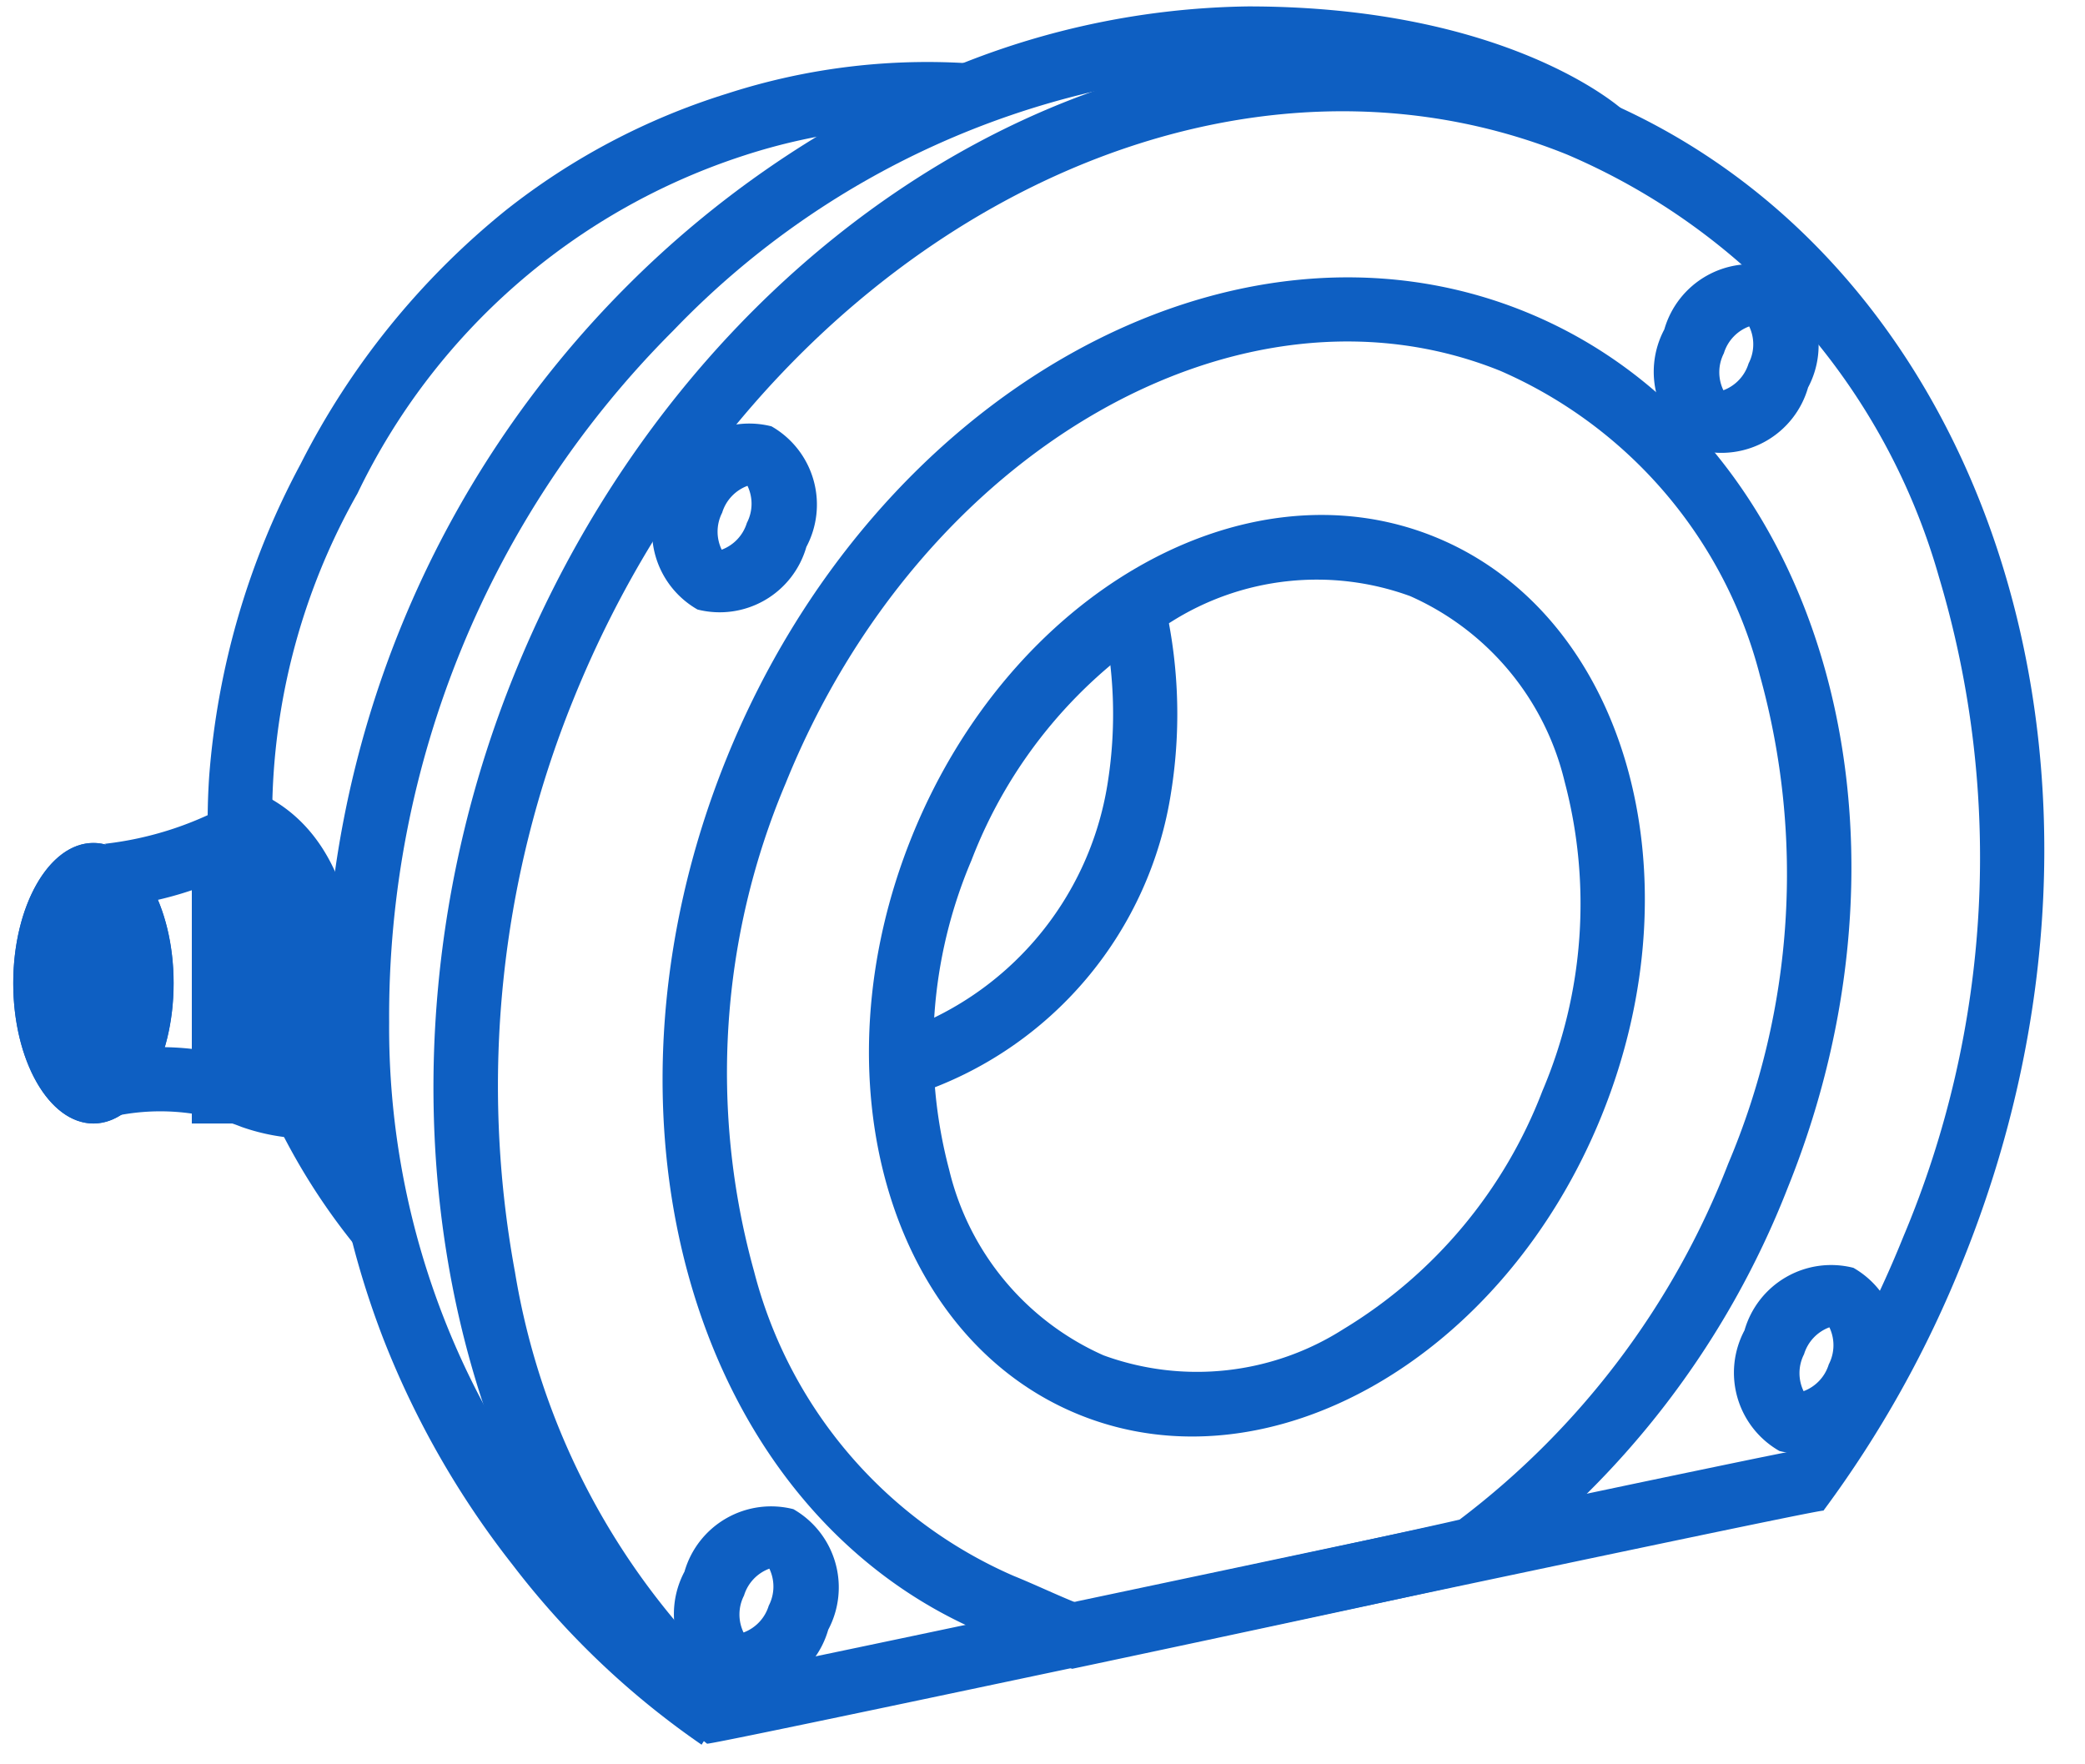 <svg xmlns="http://www.w3.org/2000/svg" xmlns:xlink="http://www.w3.org/1999/xlink" width="39" height="33"
     viewBox="0 0 39 33">
    <defs>
        <style>.a,.d{fill:#0E5FC2;}.a{stroke:#0E5FC2;}.b{clip-path:url(#a);}.c{fill:#0E5FC2;}</style>
        <clipPath id="a">
            <rect class="a" width="39" height="33" transform="translate(1362 261)"/>
        </clipPath>
    </defs>
    <g class="b" transform="translate(-1362 -261)">
        <g transform="translate(1362.248 257.303)">
            <path class="c"
                  d="M14.616,1.2C7.218,1.2,1.2,8.563,1.2,17.613a19.215,19.215,0,0,0,3,10.34,13.563,13.563,0,0,0,6.472,5.512c1.255-.828,4.927-3.3,8.225-5.519,2.193-1.476,4.461-3,6.149-4.134.91-.61,1.581-1.058,2.052-1.371l.426-.281a20.389,20.389,0,0,0,.506-4.546,18.266,18.266,0,0,0-4-11.688A12.219,12.219,0,0,0,14.616,1.2m0-1.2c8.072,0,14.615,7.886,14.615,17.613a20.731,20.731,0,0,1-.667,5.308c-.062-.03-17.628,11.864-17.729,11.864h0C4.907,32.971,0,25.845,0,17.613,0,7.886,6.544,0,14.616,0Z"
                  transform="translate(15.962 0) rotate(22)"/>
            <path class="c"
                  d="M10.707,1.2C5.465,1.2,1.2,6.652,1.2,13.354a13.888,13.888,0,0,0,2.872,8.692,8.527,8.527,0,0,0,6.634,3.462c.2,0,.425.007.644.014s.417.013.586.013h.033c1.1-.74,5.219-3.521,6.078-4.128a15.267,15.267,0,0,0,2.165-8.052,13.888,13.888,0,0,0-2.872-8.692A8.527,8.527,0,0,0,10.707,1.2m0-1.2C16.62,0,21.413,5.979,21.413,13.354a16.483,16.483,0,0,1-2.472,8.883c-.01.056-6.544,4.457-6.567,4.472a15.865,15.865,0,0,1-1.667,0C4.793,26.709,0,20.73,0,13.354S4.793,0,10.707,0Z"
                  transform="translate(18.34 5.511) rotate(22)"/>
            <path class="c"
                  d="M6.959,1.2A5.094,5.094,0,0,0,2.982,3.336,8.94,8.94,0,0,0,1.2,8.857a8.94,8.94,0,0,0,1.782,5.522,5.094,5.094,0,0,0,3.977,2.136,5.094,5.094,0,0,0,3.977-2.136,8.94,8.94,0,0,0,1.782-5.522,8.94,8.94,0,0,0-1.782-5.522A5.094,5.094,0,0,0,6.959,1.2m0-1.2c3.843,0,6.959,3.966,6.959,8.857S10.8,17.715,6.959,17.715,0,13.749,0,8.857,3.116,0,6.959,0Z"
                  transform="translate(20.128 11.128) rotate(22)"/>
            <path class="c"
                  d="M23455.482-10573.811l-.434-1.119a5.892,5.892,0,0,0,4-4.687,8.217,8.217,0,0,0-.125-3.215l1.152-.329a9.273,9.273,0,0,1,.162,3.7A7.077,7.077,0,0,1,23455.482-10573.811Z"
                  transform="translate(-23438.578 10597.966)"/>
            <path class="c"
                  d="M23448.023-10565.162a15.547,15.547,0,0,1-3.535-3.365,16.625,16.625,0,0,1-2.412-4.213,16.288,16.288,0,0,1-1.1-5.935,19.322,19.322,0,0,1,5.666-13.784,18.916,18.916,0,0,1,5.555-3.849,14.989,14.989,0,0,1,6.049-1.367c4.813,0,6.924,1.859,7.012,1.938l-.4.445-.4.447c-.018-.016-1.9-1.632-6.209-1.632a15.848,15.848,0,0,0-10.756,4.866,18.136,18.136,0,0,0-5.314,12.935,14.924,14.924,0,0,0,3.227,9.371,14.747,14.747,0,0,0,3.26,3.128Z"
                  transform="translate(-23435.148 10601.492)"/>
            <path class="c"
                  d="M23440.824-10574.119a12,12,0,0,1-2.191-4.147,12.715,12.715,0,0,1-.551-4.634,14.7,14.7,0,0,1,1.711-5.852,14.544,14.544,0,0,1,3.838-4.745,12.77,12.77,0,0,1,4.145-2.184,12.162,12.162,0,0,1,4.693-.552l-.148,1.191.074-.6-.072.6a11.137,11.137,0,0,0-4.24.522,12.192,12.192,0,0,0-7.227,6.321,12.275,12.275,0,0,0-1.094,9.523,11.041,11.041,0,0,0,1.959,3.757Z"
                  transform="translate(-23434.418 10601.127)"/>
            <path class="c"
                  d="M1.451,1.2a.777.777,0,0,0-.251.644.777.777,0,0,0,.251.644A.777.777,0,0,0,1.7,1.847.777.777,0,0,0,1.451,1.2m0-1.2A1.686,1.686,0,0,1,2.9,1.847,1.686,1.686,0,0,1,1.451,3.695,1.686,1.686,0,0,1,0,1.847,1.686,1.686,0,0,1,1.451,0Z"
                  transform="translate(12.838 11.128) rotate(22)"/>
            <path class="c"
                  d="M1.451,1.2a.777.777,0,0,0-.251.644.777.777,0,0,0,.251.644A.777.777,0,0,0,1.7,1.847.777.777,0,0,0,1.451,1.2m0-1.2A1.686,1.686,0,0,1,2.9,1.847,1.686,1.686,0,0,1,1.451,3.695,1.686,1.686,0,0,1,0,1.847,1.686,1.686,0,0,1,1.451,0Z"
                  transform="translate(33.075 26.867) rotate(22)"/>
            <path class="c"
                  d="M1.451,1.2a.777.777,0,0,0-.251.644.777.777,0,0,0,.251.644A.777.777,0,0,0,1.7,1.847.777.777,0,0,0,1.451,1.2m0-1.2A1.686,1.686,0,0,1,2.9,1.847,1.686,1.686,0,0,1,1.451,3.695,1.686,1.686,0,0,1,0,1.847,1.686,1.686,0,0,1,1.451,0Z"
                  transform="translate(13.247 31.381) rotate(22)"/>
            <path class="c"
                  d="M1.451,1.2a.777.777,0,0,0-.251.644.777.777,0,0,0,.251.644A.777.777,0,0,0,1.7,1.847.777.777,0,0,0,1.451,1.2m0-1.2A1.686,1.686,0,0,1,2.9,1.847,1.686,1.686,0,0,1,1.451,3.695,1.686,1.686,0,0,1,0,1.847,1.686,1.686,0,0,1,1.451,0Z"
                  transform="translate(31.575 8.146) rotate(22)"/>
            <rect class="d" width="2.249" height="5.247" transform="translate(3.34 19.464)"/>
            <ellipse class="d" cx="1.499" cy="2.623" rx="1.499" ry="2.623" transform="translate(0 19.464)"/>
            <path class="c"
                  d="M1.5,1.333a2.556,2.556,0,0,0-.3,1.29,2.556,2.556,0,0,0,.3,1.29,2.556,2.556,0,0,0,.3-1.29,2.556,2.556,0,0,0-.3-1.29M1.5,0C2.327,0,3,1.174,3,2.623S2.327,5.247,1.5,5.247,0,4.072,0,2.623.671,0,1.5,0Z"
                  transform="translate(0 19.464)"/>
            <path class="c"
                  d="M23438.811-10571.58a3.877,3.877,0,0,1-1.02-.21,4.105,4.105,0,0,0-2.486-.178l-.387-1.137a5.229,5.229,0,0,1,3.209.162c.158.047.354.1.5.136.176-.891.377-3.025-.645-3.907a6.773,6.773,0,0,1-2.721.827,1.347,1.347,0,0,1-.285-.026l.27-1.17a.167.167,0,0,0-.035-.006h.041a6.32,6.32,0,0,0,2.514-.855l.287-.144.279.158c2.063,1.171,1.711,4.485,1.4,5.663a.874.874,0,0,1-.42.561A.985.985,0,0,1,23438.811-10571.58Z"
                  transform="translate(-23433.518 10596.566)"/>
        </g>
    </g>
</svg>
